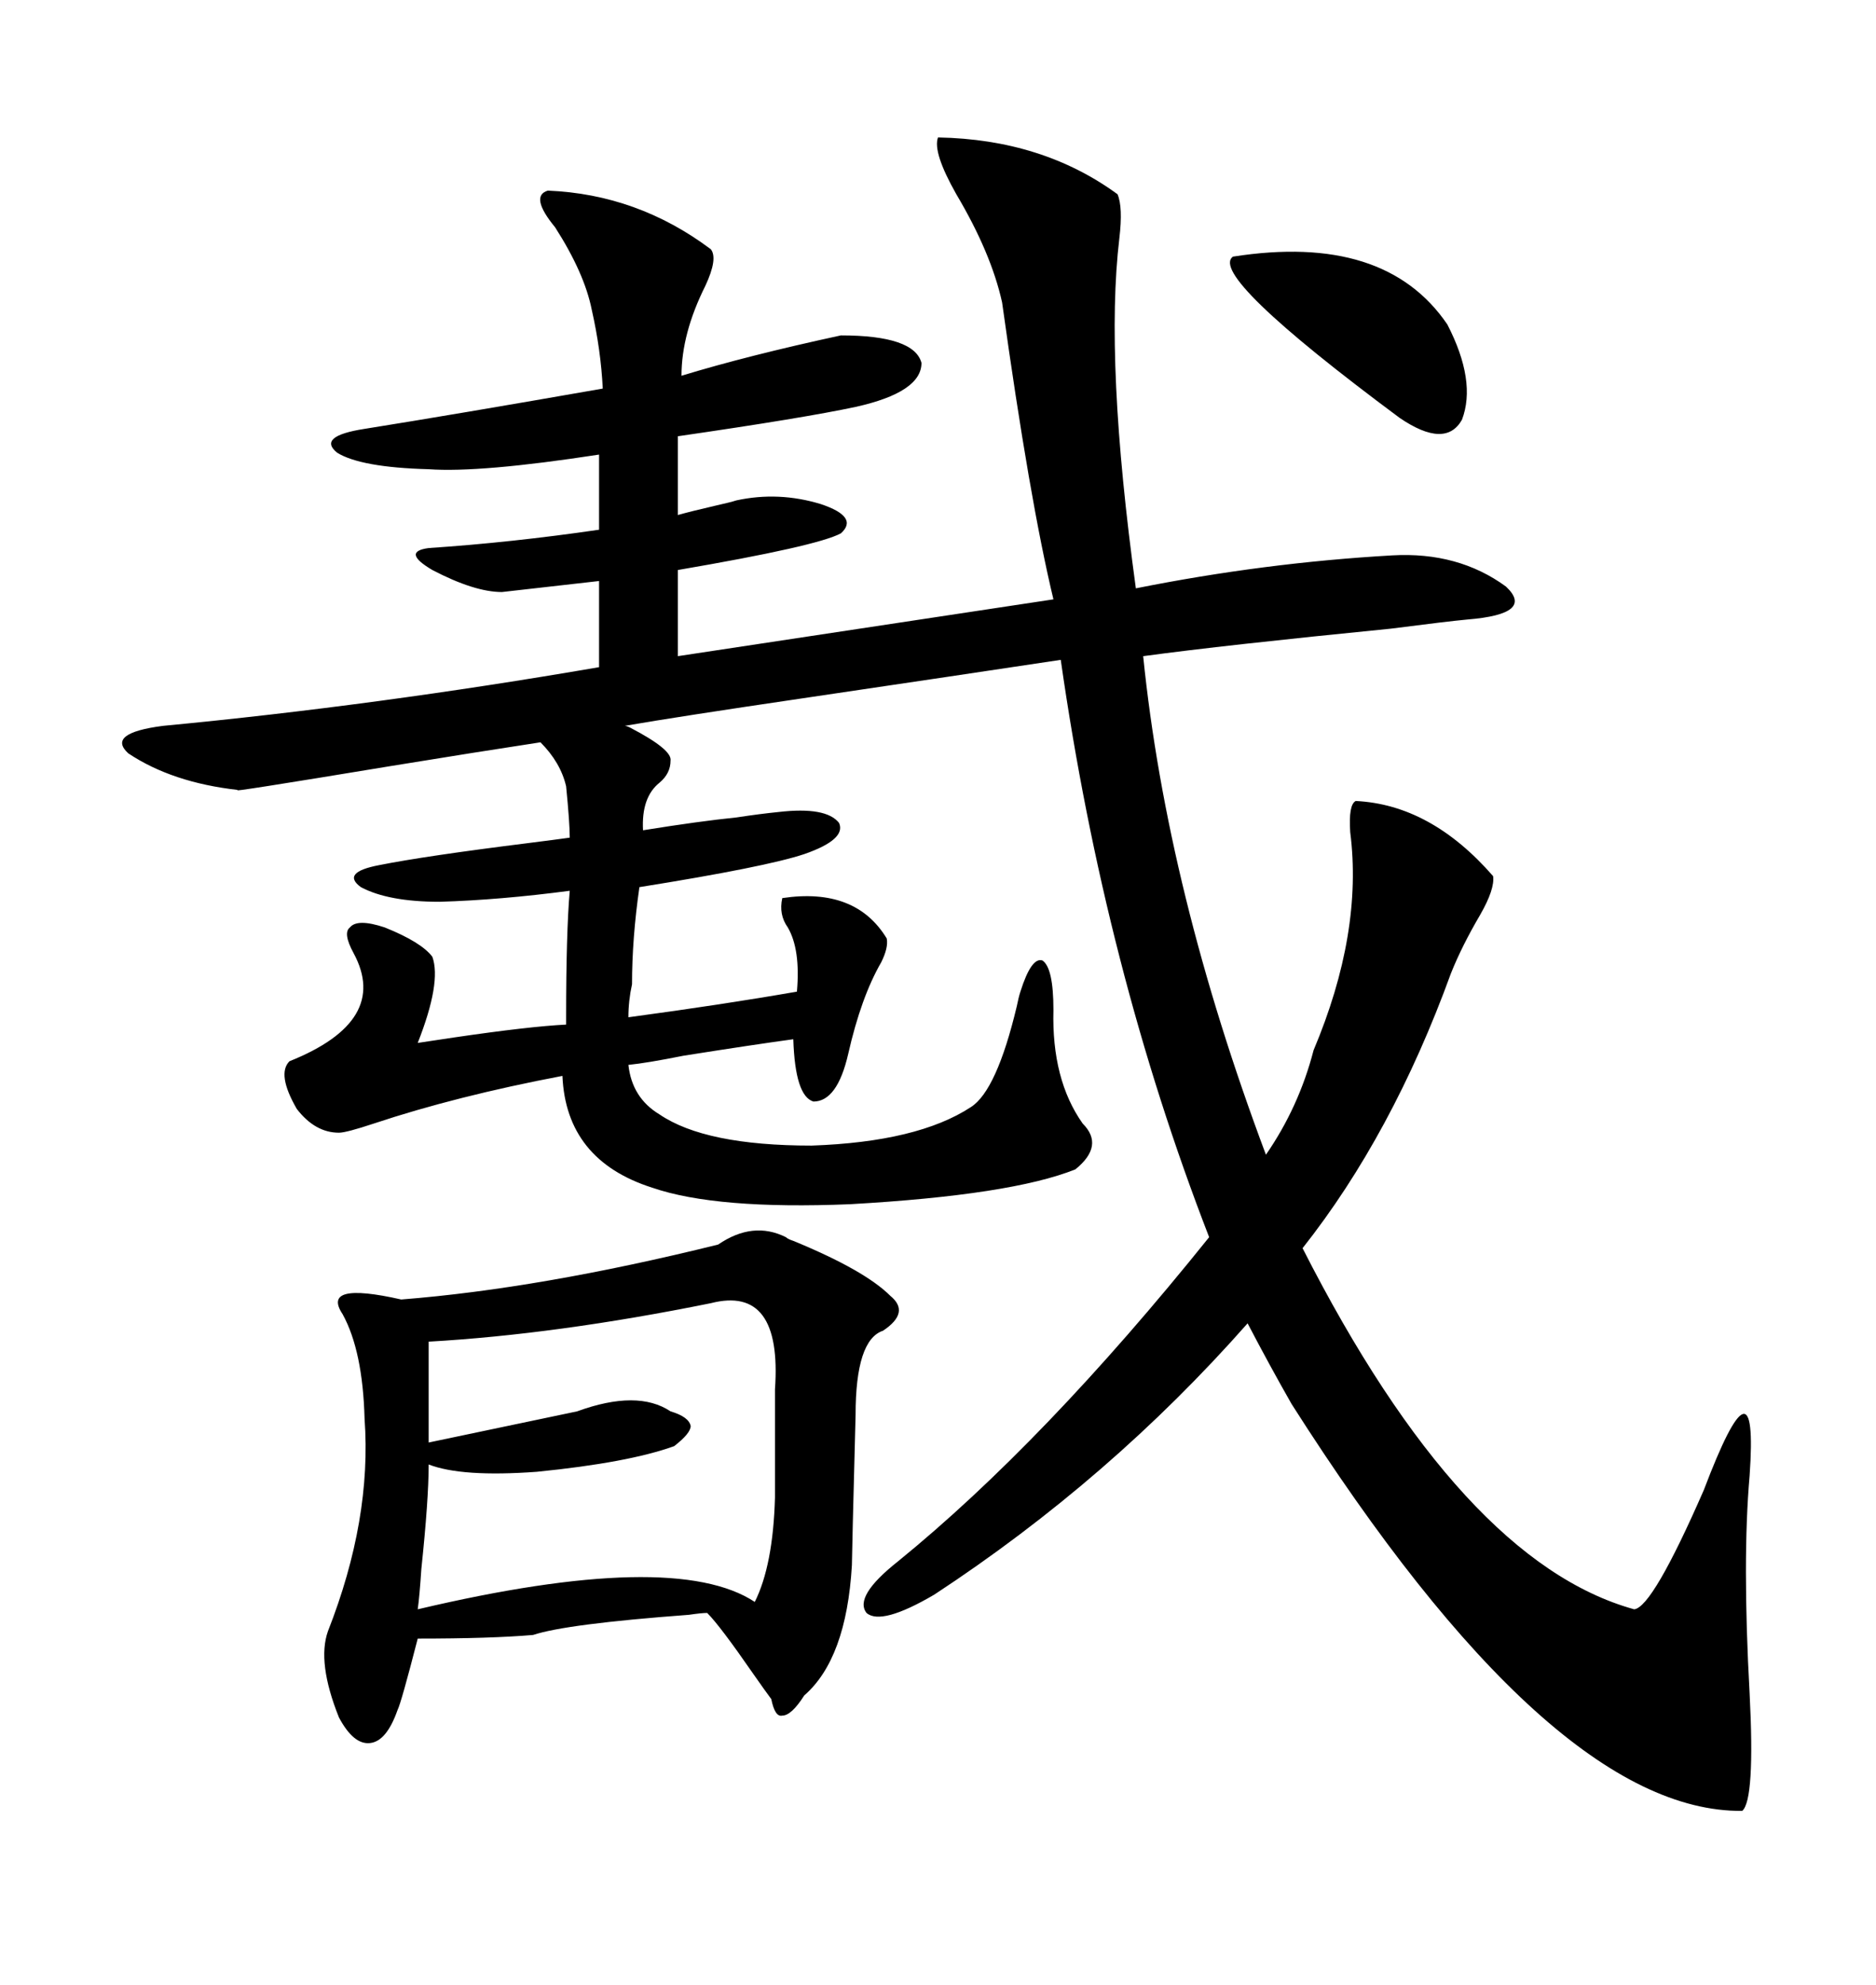 <svg xmlns="http://www.w3.org/2000/svg" xmlns:xlink="http://www.w3.org/1999/xlink" width="300" height="317.285"><path d="M117.77 79.98L117.77 79.98Q124.51 78.52 131.25 80.57L131.25 80.57Q137.40 82.62 134.47 85.25L134.47 85.25Q130.66 87.30 108.40 91.11L108.40 91.11L108.40 104.88L168.46 95.80Q164.65 79.98 160.25 48.34L160.25 48.34Q158.50 40.43 152.93 31.05L152.93 31.05Q149.12 24.32 150 21.97L150 21.97Q166.70 22.27 178.71 31.05L178.71 31.05Q179.59 33.11 179.00 38.09L179.00 38.09Q176.66 57.71 181.64 94.04L181.64 94.04Q202.15 89.94 222.66 88.77L222.66 88.77Q233.20 88.18 240.82 93.75L240.82 93.75Q245.51 98.14 234.67 99.02L234.67 99.02Q231.45 99.32 222.36 100.49L222.36 100.49Q195.70 103.13 182.81 104.88L182.81 104.88Q186.62 142.38 202.44 184.57L202.44 184.57Q207.71 176.95 210.06 167.87L210.06 167.87Q217.97 149.12 215.92 133.01L215.92 133.01Q215.63 128.61 216.80 128.03L216.80 128.03Q228.81 128.61 238.77 140.04L238.77 140.04Q239.06 142.09 236.72 146.19L236.72 146.19Q233.79 151.17 232.03 155.57L232.03 155.57Q222.66 181.35 208.30 199.51L208.30 199.51Q233.79 249.61 261.33 257.23L261.33 257.23Q264.26 256.93 272.46 238.18L272.46 238.18Q281.25 215.04 279.79 235.84L279.79 235.84Q278.61 249.32 279.79 270.70L279.79 270.70Q280.66 287.70 278.61 289.45L278.61 289.45Q248.14 289.75 206.54 224.41L206.54 224.41Q203.03 218.26 199.51 211.52L199.51 211.52Q177.54 236.43 149.41 254.88L149.41 254.88Q140.92 259.86 138.57 257.81L138.57 257.81Q136.52 255.18 143.55 249.61L143.55 249.61Q166.99 230.57 193.36 197.75L193.36 197.75Q176.66 154.69 169.63 105.47L169.63 105.47Q154.10 107.81 128.32 111.62L128.32 111.62Q108.40 114.55 99.90 116.02L99.90 116.02Q100.20 116.02 100.78 116.31L100.78 116.31Q107.52 119.82 107.23 121.58L107.23 121.58Q107.23 123.63 105.47 125.10L105.47 125.10Q102.54 127.44 102.83 132.71L102.83 132.71Q111.91 131.25 117.77 130.66L117.77 130.66Q121.58 130.08 124.51 129.79L124.51 129.79Q132.13 128.91 134.18 131.54L134.18 131.54Q135.35 134.18 128.61 136.52L128.61 136.52Q122.46 138.57 102.25 141.80L102.25 141.80Q101.07 150 101.07 157.32L101.07 157.32Q100.49 159.96 100.49 162.60L100.49 162.60Q115.72 160.55 127.44 158.50L127.44 158.50Q128.03 151.76 125.98 148.24L125.98 148.24Q124.51 146.19 125.10 143.55L125.10 143.55Q136.82 141.80 141.80 150L141.80 150Q142.09 151.46 140.92 153.81L140.92 153.81Q137.70 159.38 135.64 168.46L135.64 168.46Q133.89 176.07 130.08 176.07L130.08 176.07Q127.15 175.20 126.86 166.11L126.86 166.11Q120.41 166.99 109.28 168.75L109.28 168.75Q103.42 169.92 100.49 170.21L100.49 170.21Q101.07 175.49 105.47 178.13L105.47 178.13Q112.79 183.11 129.79 183.11L129.79 183.11Q146.78 182.52 155.27 176.95L155.27 176.95Q159.38 174.32 162.60 160.84L162.60 160.84Q162.89 159.38 163.18 158.50L163.18 158.50Q164.94 152.93 166.70 153.52L166.70 153.52Q168.46 154.69 168.46 161.43L168.46 161.43Q168.16 172.56 173.14 179.59L173.14 179.59Q176.66 183.11 171.97 186.91L171.97 186.91Q161.72 191.02 135.94 192.48L135.94 192.48Q114.55 193.36 104.30 189.84L104.30 189.84Q90.53 185.45 89.94 171.97L89.94 171.97Q72.95 175.20 59.77 179.59L59.77 179.59Q55.37 181.05 54.20 181.05L54.20 181.05Q50.39 181.05 47.46 177.25L47.46 177.25Q44.24 171.68 46.29 169.63L46.29 169.63Q62.40 163.18 56.54 152.34L56.54 152.34Q54.79 149.12 55.96 148.24L55.96 148.24Q57.13 146.78 61.52 148.24L61.52 148.24Q67.38 150.59 69.14 152.93L69.14 152.93Q70.61 157.03 66.80 166.70L66.80 166.70Q68.85 166.41 72.66 165.82L72.66 165.82Q84.67 164.06 90.53 163.77L90.53 163.77L90.53 162.60Q90.53 149.12 91.11 142.38L91.11 142.38Q79.98 143.85 70.31 144.14L70.31 144.14Q62.11 144.14 57.71 141.80L57.71 141.80Q54.49 139.45 60.64 138.28L60.64 138.28Q67.97 136.82 84.38 134.77L84.38 134.77Q89.06 134.18 91.11 133.89L91.11 133.89Q91.11 131.54 90.53 125.68L90.53 125.68Q89.65 121.88 86.43 118.65L86.43 118.65Q76.76 120.12 62.40 122.46L62.40 122.46Q35.74 126.86 38.09 126.27L38.09 126.27Q27.54 125.10 20.51 120.41L20.51 120.41Q16.99 117.19 26.07 116.02L26.07 116.02Q60.06 112.79 95.80 106.64L95.80 106.64L95.80 92.87Q87.89 93.75 80.27 94.63L80.27 94.63Q75.88 94.63 69.14 91.11L69.14 91.11Q64.16 88.18 68.55 87.60L68.55 87.60Q81.74 86.72 95.80 84.67L95.80 84.67L95.80 72.66Q76.76 75.59 68.55 75L68.55 75Q57.71 74.71 53.91 72.36L53.91 72.36Q50.68 69.73 58.30 68.55L58.30 68.55Q72.95 66.21 96.39 62.11L96.39 62.11Q96.09 55.96 94.63 49.51L94.63 49.51Q93.46 43.65 88.77 36.33L88.77 36.33Q84.67 31.35 87.60 30.47L87.60 30.47Q101.95 31.05 113.67 39.84L113.67 39.84Q114.84 41.31 112.79 45.70L112.79 45.70Q108.98 53.32 108.98 60.06L108.98 60.06Q119.53 56.84 134.47 53.61L134.47 53.61Q146.19 53.61 147.36 58.01L147.36 58.01Q147.36 62.70 136.82 65.04L136.82 65.04Q128.61 66.80 108.40 69.73L108.40 69.73L108.40 82.32Q110.45 81.74 114.26 80.86L114.26 80.86Q116.89 80.27 117.77 79.98ZM114.84 198.93L114.84 198.93Q120.41 195.12 125.68 197.75L125.68 197.75Q125.98 198.05 126.86 198.34L126.86 198.34Q138.28 203.03 142.38 207.13L142.38 207.13Q145.61 209.77 141.21 212.70L141.21 212.70Q136.82 214.16 136.82 226.17L136.82 226.17Q136.23 248.73 136.23 250.20L136.23 250.20Q135.35 265.14 128.61 271.00L128.61 271.00Q126.56 274.22 125.10 274.22L125.10 274.22Q123.93 274.51 123.34 271.58L123.34 271.58Q122.46 270.41 120.41 267.48L120.41 267.48Q115.14 259.86 113.09 257.81L113.09 257.81Q112.21 257.81 110.16 258.11L110.16 258.11Q90.53 259.57 85.25 261.33L85.25 261.33Q78.52 261.91 66.80 261.91L66.80 261.91Q64.16 272.17 63.57 273.34L63.57 273.34Q61.82 278.32 59.18 278.61L59.18 278.61Q56.54 278.91 54.20 274.51L54.20 274.51Q50.68 265.72 52.44 260.74L52.44 260.74Q59.47 242.87 58.30 226.76L58.30 226.76Q58.01 215.92 54.79 210.06L54.79 210.06Q51.27 204.79 64.16 207.71L64.16 207.71Q86.43 205.96 114.84 198.93ZM113.67 208.30L113.67 208.30Q89.06 213.28 68.55 214.45L68.55 214.45L68.55 230.57L92.29 225.59Q101.95 222.07 107.23 225.59L107.23 225.59Q110.16 226.46 110.45 227.93L110.45 227.93Q110.45 229.10 107.81 231.15L107.81 231.15Q100.49 233.79 85.84 235.25L85.84 235.25Q73.83 236.13 68.55 234.08L68.55 234.08Q68.55 239.65 67.38 250.78L67.38 250.78Q67.09 255.18 66.80 257.23L66.80 257.23Q107.81 247.56 120.70 256.05L120.70 256.05Q123.63 250.20 123.93 239.36L123.93 239.36L123.93 222.07Q125.10 205.37 113.67 208.30ZM231.45 51.86L231.45 51.86Q236.13 60.94 233.79 67.09L233.79 67.09Q231.15 71.78 223.83 66.80L223.83 66.80Q193.07 43.95 197.17 41.02L197.17 41.02Q221.48 37.21 231.45 51.86Z"/></svg>